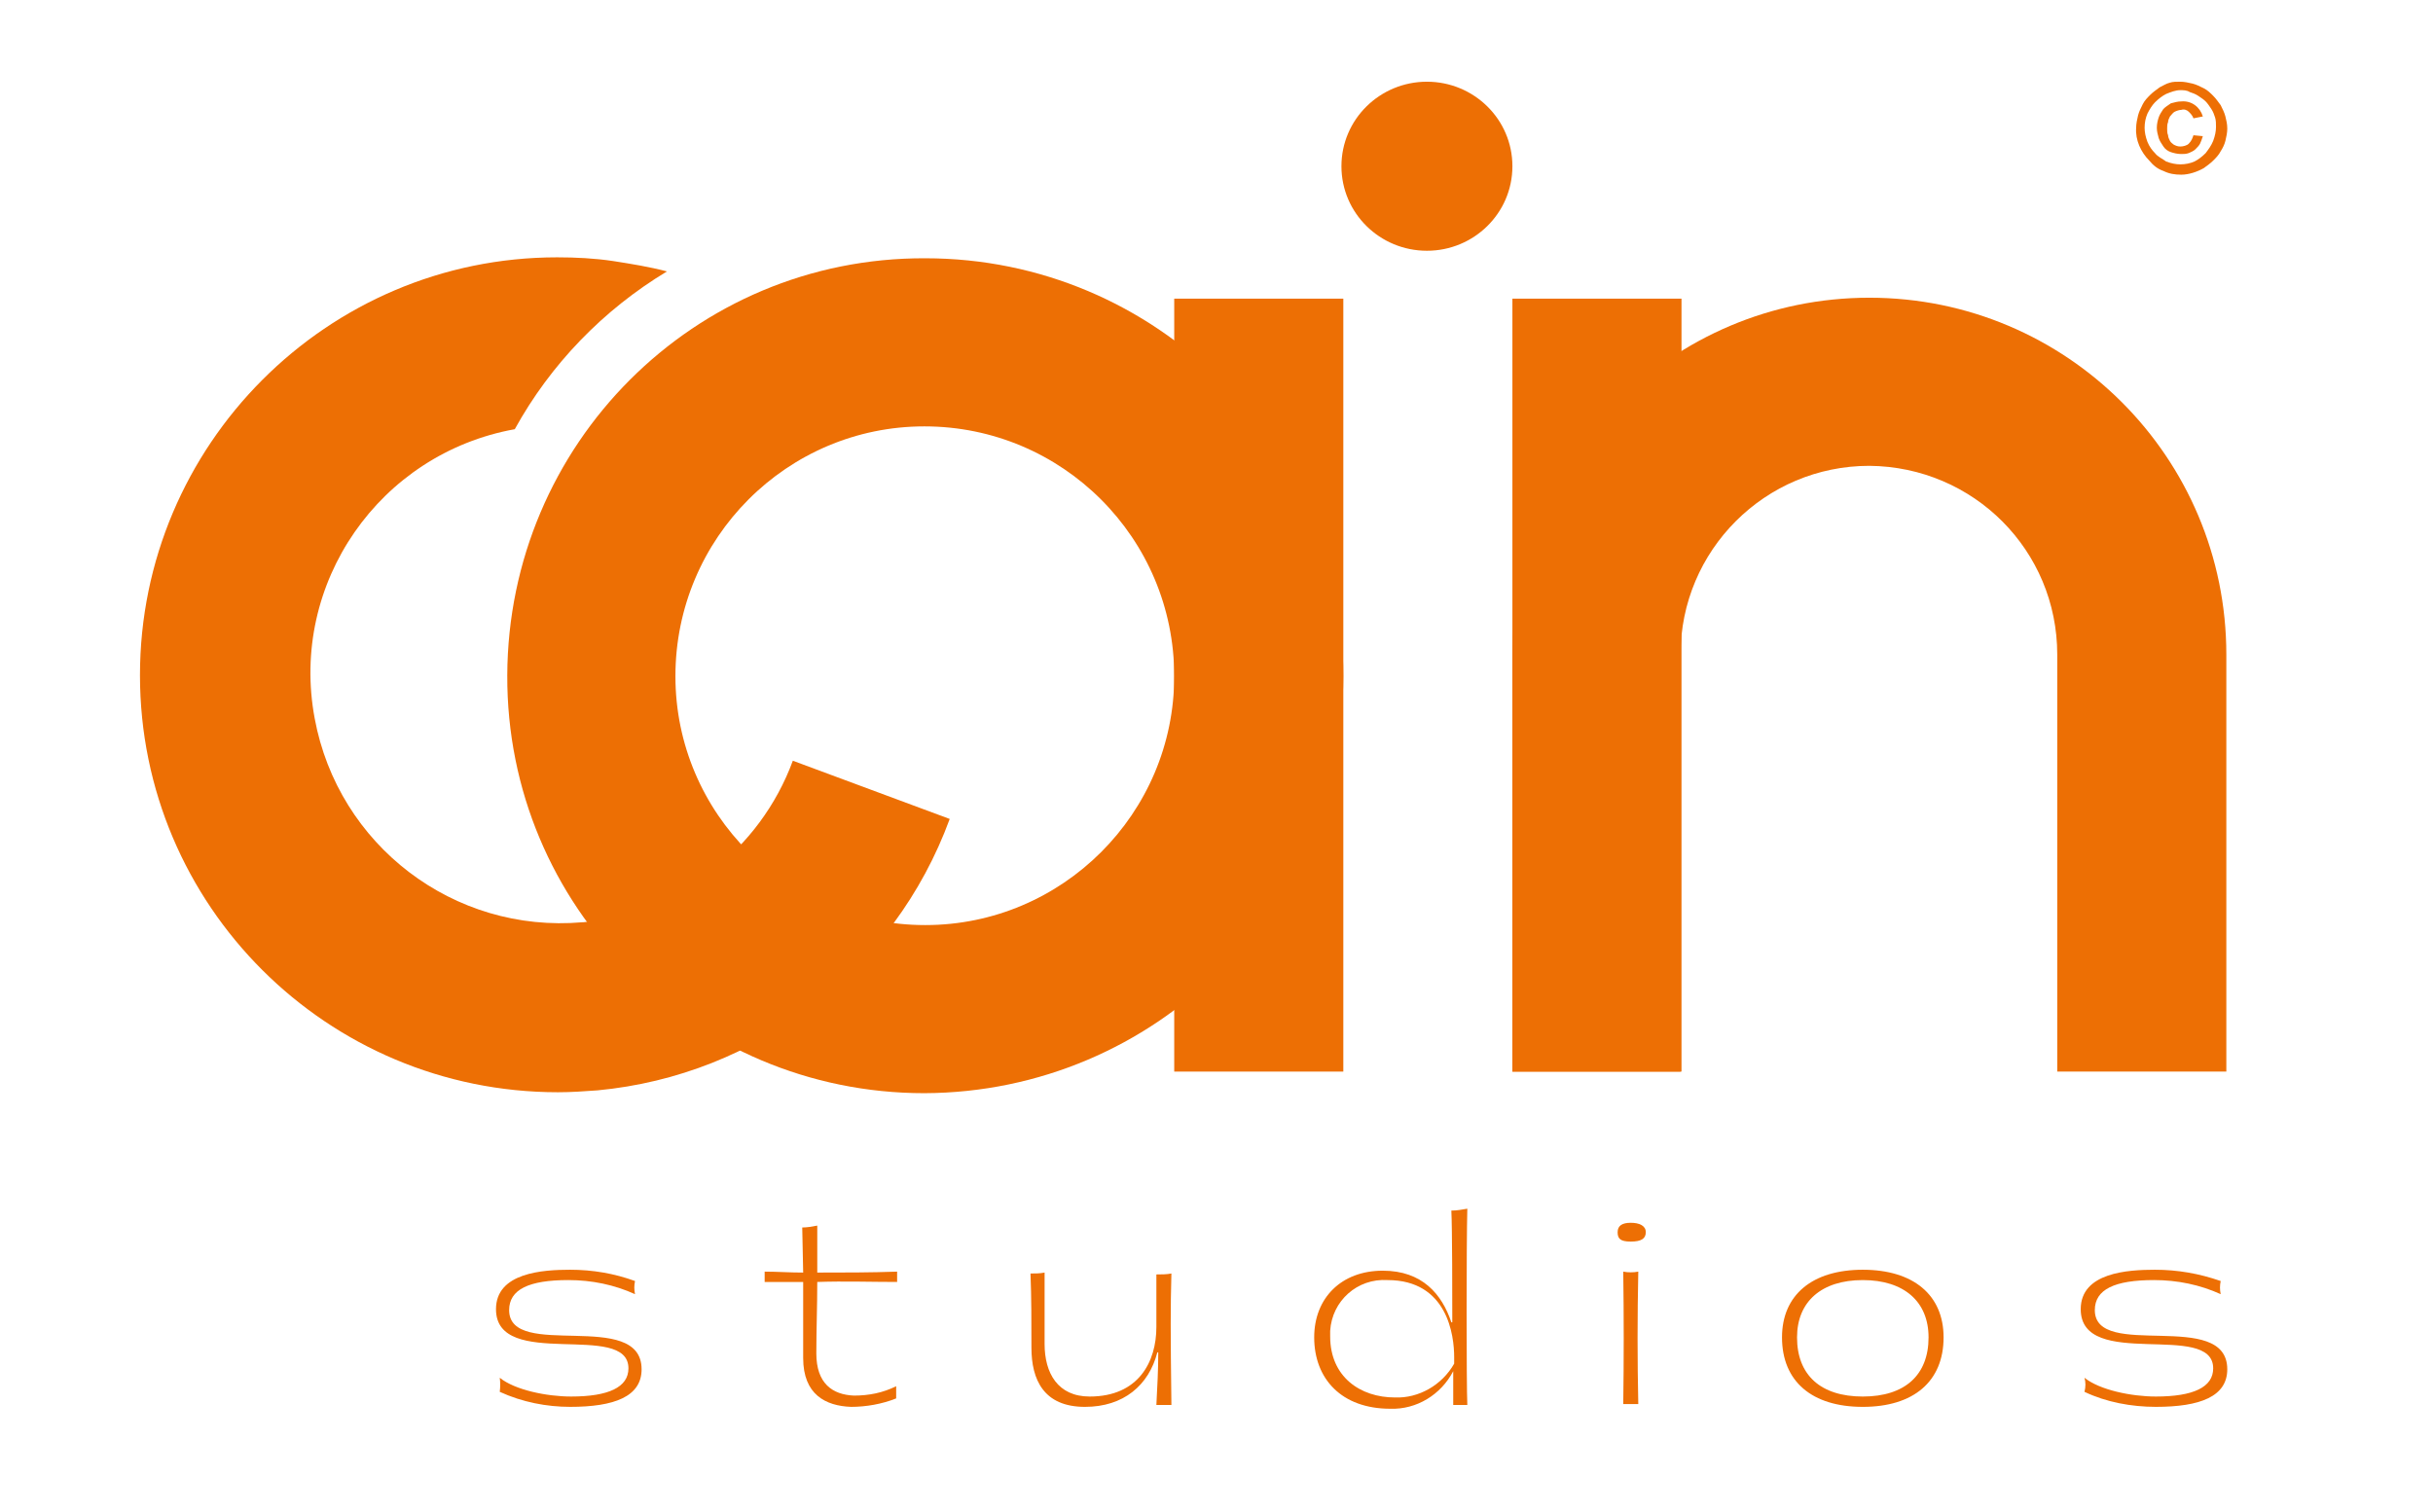 <svg xmlns="http://www.w3.org/2000/svg" viewBox="0 0 259 161" width="259" height="161"><title>ORANG-svg</title><style>		.s0 { fill: #ed6f04 } 	</style><path id="Layer" fill-rule="evenodd" class="s0" d="m232.1 8.7c0.4 0 0.9 0.1 1.3 0.2 0.4 0.1 0.8 0.3 1.2 0.5 0.4 0.2 0.7 0.5 1 0.8 0.3 0.3 0.5 0.6 0.8 1 0.2 0.4 0.4 0.8 0.5 1.2 0.1 0.4 0.2 0.8 0.2 1.3 0 0.4-0.1 0.9-0.2 1.3-0.1 0.4-0.3 0.8-0.5 1.1-0.2 0.4-0.5 0.7-0.8 1-0.3 0.3-0.6 0.5-1 0.8-0.7 0.4-1.6 0.7-2.4 0.7-0.7 0-1.3-0.1-1.9-0.4-0.6-0.2-1.1-0.6-1.5-1.1-0.9-0.9-1.5-2.2-1.4-3.5 0-0.4 0.1-0.9 0.2-1.3 0.1-0.4 0.3-0.8 0.5-1.2 0.2-0.4 0.5-0.7 0.8-1 0.3-0.3 0.6-0.5 1-0.8 0.4-0.2 0.7-0.4 1.1-0.5 0.3-0.1 0.7-0.1 1.1-0.1zm0 0.9c-0.5 0-1 0.2-1.5 0.4q-0.6 0.3-1.2 0.9c-0.3 0.3-0.6 0.8-0.8 1.2q-0.3 0.7-0.3 1.5 0 0.7 0.3 1.5c0.2 0.5 0.5 0.9 0.8 1.2 0.3 0.4 0.8 0.6 1.2 0.9q0.8 0.3 1.5 0.3 0.8 0 1.5-0.3 0.6-0.3 1.2-0.9c0.3-0.4 0.6-0.8 0.8-1.3q0.3-0.8 0.3-1.5c0-0.3 0-0.7-0.1-1-0.1-0.3-0.2-0.6-0.4-0.9-0.2-0.3-0.4-0.6-0.6-0.8-0.2-0.2-0.5-0.4-0.8-0.6-0.3-0.2-0.6-0.3-0.9-0.4-0.3-0.2-0.7-0.2-1-0.2zm2.4 4.9c-0.1 0.3-0.2 0.6-0.3 0.8-0.1 0.2-0.3 0.4-0.5 0.6-0.2 0.2-0.5 0.3-0.7 0.4-0.3 0.1-0.5 0.1-0.8 0.1-0.4 0-0.8-0.1-1.1-0.2-0.3-0.1-0.6-0.3-0.8-0.6-0.2-0.3-0.4-0.6-0.5-0.9-0.1-0.4-0.2-0.7-0.2-1.1 0-0.4 0.1-0.8 0.2-1.1 0.1-0.3 0.3-0.6 0.5-0.9 0.2-0.2 0.5-0.4 0.8-0.6 0.4-0.1 0.7-0.2 1.1-0.2 1.1-0.1 2 0.6 2.3 1.6l-1 0.2c-0.1-0.3-0.3-0.5-0.5-0.7-0.2-0.2-0.5-0.3-0.8-0.2-0.2 0-0.5 0.1-0.7 0.2-0.2 0.1-0.3 0.3-0.5 0.5-0.1 0.2-0.2 0.4-0.2 0.6-0.1 0.2-0.1 0.5-0.1 0.7 0 0.2 0 0.5 0.1 0.7 0 0.2 0.1 0.4 0.2 0.6 0.1 0.2 0.3 0.3 0.4 0.4 0.2 0.1 0.4 0.2 0.7 0.2 0.3 0 0.7-0.1 0.9-0.3 0.3-0.3 0.4-0.6 0.5-0.9z"></path><path id="Layer" class="s0" d="m53.2 148.2q0.1-0.8 0-1.5c1.6 1.3 5 2 7.6 2 4 0 6.1-1 6.1-3 0-5.1-14.1 0.3-14.1-6.3 0-3.9 5-4.2 7.9-4.2q3.6 0 6.9 1.2c-0.1 0.5-0.1 0.9 0 1.4-2.2-1-4.6-1.5-7.1-1.5-4.2 0-6.3 1-6.3 3.2 0 5.4 14.1-0.2 14.1 6.3 0 2.9-2.9 4-7.6 4-2.5 0-5.1-0.5-7.5-1.6z"></path><path id="Layer" class="s0" d="m86.9 144.1c0 3.2 1.7 4.4 4 4.5 1.6 0 3.1-0.3 4.5-1 0 0.4 0 0.9 0 1.3-1.5 0.6-3.2 0.9-4.8 0.9-2.7-0.1-5.1-1.3-5.1-5.2v-8.1c-1.4 0-2.8 0-4.1 0 0-0.4 0-0.7 0-1.1 1.3 0 2.7 0.1 4.1 0.1l-0.1-4.8c0.5 0 1.1-0.1 1.6-0.2 0 1.7 0 3.4 0 5 2.8 0 5.7 0 8.5-0.1 0 0.4 0 0.7 0 1.1-2.8 0-5.6-0.1-8.5 0 0 2.6-0.1 5.1-0.1 7.6z"></path><path id="Layer" class="s0" d="m124.7 149.6h-1.6c0.1-1.9 0.2-3.8 0.2-5.6h-0.1c-0.9 3.5-3.6 5.8-7.7 5.8-4.4 0-5.7-2.9-5.7-6.3 0-2.7 0-5.4-0.1-7.9 0.5 0 1 0 1.5-0.1v7.6c0 3.1 1.4 5.6 4.8 5.6 5.2 0 7.1-3.7 7.1-7.4v-5.6c0.5 0 1.1 0 1.6-0.1-0.1 3.9-0.1 5.8 0 14z"></path><path id="Layer" fill-rule="evenodd" class="s0" d="m156.2 149.6h-1.5q0-1.8 0-3.6c-1.3 2.5-3.9 4.1-6.7 4-5.2 0-8.1-3.2-8.1-7.6 0-4.2 2.9-7.1 7.3-7.1 4.2 0 6.3 2.5 7.3 5.5h0.1c0-2.5 0-10-0.1-11.9 0.6 0 1.1-0.1 1.7-0.2-0.1 3.7-0.1 18.7 0 20.9zm-1.4-4.4v-0.7c0-2.3-0.7-8.2-7.1-8.2-3.2-0.2-5.9 2.2-6.1 5.4q0 0.3 0 0.6c0 4.3 3.2 6.5 6.9 6.5 2.5 0.1 5-1.3 6.3-3.6z"></path><path id="Layer" class="s0" d="m172.2 131.2c0-0.7 0.5-1 1.4-1 0.9 0 1.6 0.3 1.6 1 0 0.7-0.5 1-1.6 1-1.1 0-1.4-0.3-1.4-1zm2.2 4.2c-0.1 4.8-0.1 9.4 0 14.1h-1.6q0.1-7 0-14.1c0.5 0.1 1.1 0.1 1.6 0z"></path><path id="Layer" fill-rule="evenodd" class="s0" d="m189.7 142.4c0-4.5 3.2-7.2 8.6-7.2 5.4 0 8.6 2.7 8.6 7.2 0 4.7-3.2 7.4-8.6 7.4-5.4 0-8.6-2.7-8.6-7.4zm15.6 0c0-3.8-2.6-6.1-7-6.1-4.4 0-7 2.3-7 6.1 0 4 2.5 6.3 7 6.3 4.5 0 7-2.3 7-6.3z"></path><path id="Layer" class="s0" d="m221.9 148.2q0.2-0.8 0-1.5c1.6 1.3 5 2 7.6 2 4 0 6.1-1 6.1-3 0-5.1-14.1 0.3-14.1-6.3 0-3.9 5-4.2 7.9-4.2 2.4 0 4.7 0.4 7 1.2-0.1 0.5-0.1 0.9 0 1.4-2.2-1-4.6-1.5-7.1-1.5-4.2 0-6.3 1-6.3 3.2 0 5.4 14.1-0.2 14.1 6.3 0 2.9-2.9 4-7.6 4-2.6 0-5.3-0.5-7.6-1.6z"></path><path id="Layer" class="s0" d="m101.1 87.2c-5.9 16.1-20.5 27.3-37.5 28.9-1.4 0.1-2.8 0.2-4.2 0.2-24.6 0-44.5-19.9-44.5-44.4 0-24.5 19.9-44.5 44.4-44.5 2 0 4 0.1 6 0.4 1.9 0.3 3.8 0.6 5.7 1.1-6.8 4.1-12.4 9.9-16.2 16.8-14.4 2.6-24 16.4-21.3 30.8 2.5 13.5 14.8 22.9 28.5 21.7h0.1c10.1-1 18.8-7.7 22.3-17.2z"></path><path id="Layer" class="s0" d="m151.9 26.7c-5 0-9.1-4-9.1-9 0-5 4.1-9 9.1-9 5 0 9.1 4 9.1 9 0 5-4.1 9-9.1 9z"></path><path id="Layer" fill-rule="evenodd" class="s0" d="m98.4 116.4c-24.6 0-44.5-19.9-44.4-44.5 0.1-24.6 19.9-44.5 44.5-44.4 24.6 0 44.5 19.9 44.5 44.5-0.1 24.5-20 44.3-44.6 44.4zm0-71c-14.6 0-26.5 11.9-26.5 26.6 0 14.6 11.9 26.5 26.6 26.5 14.6 0 26.5-11.9 26.5-26.5 0-14.7-11.9-26.6-26.6-26.6z"></path><path id="Layer" class="s0" d="m125 31.8h18v82.3h-18z"></path><path id="Layer" class="s0" d="m161 31.8h18v82.3h-18z"></path><path id="Layer" class="s0" d="m237 114.1h-18v-44.4c0-11.1-8.9-20-20-20.1-11.1 0-20.1 9-20.1 20.1v44.4h-17.9v-44.4c0-21 17-38 38-38 21 0 38 17 38 38z"></path></svg>